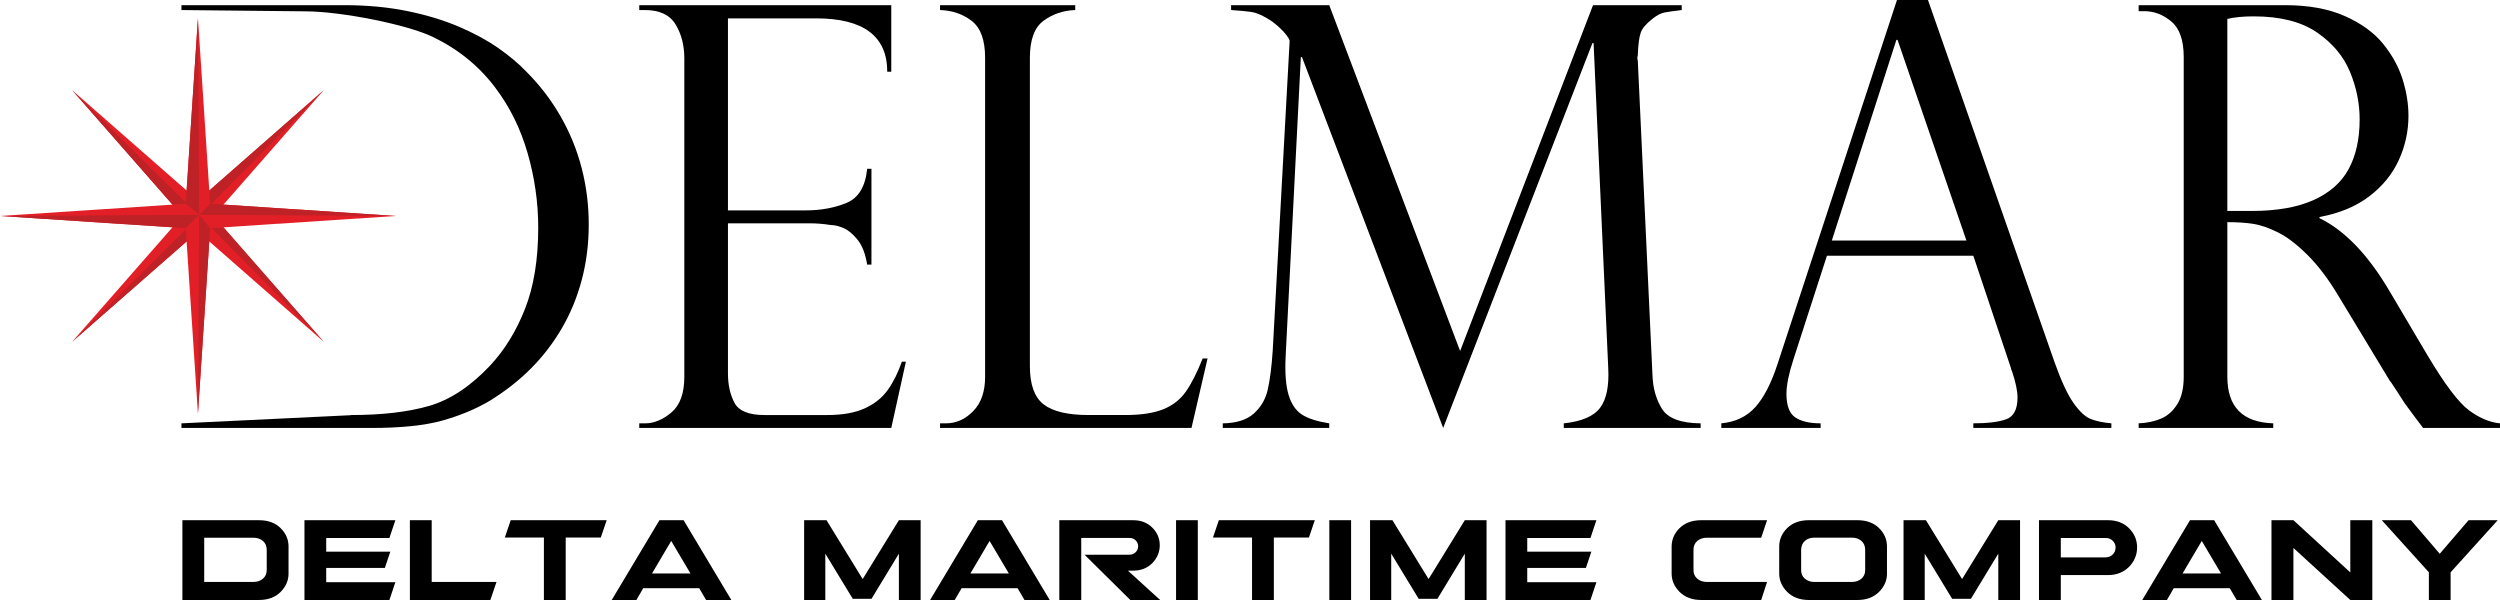 <?xml version="1.0" encoding="utf-8"?>
<!-- Generator: Adobe Illustrator 16.0.0, SVG Export Plug-In . SVG Version: 6.00 Build 0)  -->
<svg version="1.2" baseProfile="tiny" id="Layer_1" xmlns="http://www.w3.org/2000/svg" xmlns:xlink="http://www.w3.org/1999/xlink"
	 x="0px" y="0px" width="564.827px" height="135.555px" viewBox="0 0 564.827 135.555" overflow="scroll" xml:space="preserve">
<g>
	<path d="M79.387,93.769c6.916,0,12.753-0.681,17.509-2.045c4.754-1.361,9.357-4.393,13.81-9.109c3.288-3.5,5.922-7.781,7.912-12.84
		c1.99-5.056,2.984-11.172,2.984-18.349c0-5.664-0.801-11.271-2.399-16.829c-1.602-5.557-4.045-10.495-7.327-14.818
		c-3.677-4.884-8.4-8.71-14.169-11.477C91.934,5.536,77.037,2.56,68.911,2.56L40.998,2.27V1.168h36.769
		c5.143,0,9.887,0.443,14.234,1.328c4.346,0.889,8.234,2.067,11.671,3.534c3.438,1.473,6.408,3.08,8.914,4.835
		c2.509,1.75,4.627,3.531,6.358,5.349c3.025,3.025,5.597,6.384,7.715,10.082c2.118,3.698,3.706,7.599,4.767,11.707
		c1.06,4.107,1.59,8.341,1.59,12.708c0,4.368-0.52,8.517-1.558,12.45c-1.04,3.936-2.529,7.579-4.475,10.926
		c-1.946,3.352-4.269,6.39-6.972,9.112c-2.704,2.722-5.846,5.189-9.435,7.394c-3.069,1.814-6.593,3.285-10.57,4.409
		c-3.979,1.124-9.359,1.687-16.146,1.687H40.998v-1.042l38.162-1.836"/>
	<path d="M144.428,2.271V1.169h56.936v15.043h-0.907c0-8.041-5.362-12.062-16.086-12.062h-19.904v43.383h17.505
		c3.46,0,6.551-0.563,9.273-1.687c2.725-1.123,4.28-3.695,4.671-7.715h0.97v21.657h-0.97c-0.391-2.462-1.126-4.354-2.204-5.673
		c-1.084-1.319-2.152-2.193-3.213-2.626c-1.057-0.43-1.998-0.648-2.819-0.648c-1.556-0.259-3.176-0.389-4.864-0.389h-18.349v33.913
		c0,2.555,0.483,4.759,1.457,6.617c0.974,1.857,3.23,2.787,6.779,2.787h14.201c3.414,0,6.223-0.497,8.429-1.49
		c2.206-0.998,3.943-2.381,5.22-4.153c1.273-1.773,2.345-3.913,3.208-6.421h0.91l-3.307,14.981h-56.936V95.65h1.298
		c2.029,0,4.02-0.82,5.963-2.463c1.946-1.644,2.919-4.324,2.919-8.042V13.164c0-2.937-0.662-5.488-1.98-7.649
		c-1.317-2.162-3.621-3.244-6.903-3.244H144.428z"/>
	<path d="M212.387,95.647h1.298c2.334,0,4.397-0.917,6.19-2.754c1.792-1.836,2.691-4.42,2.691-7.75V13.035
		c0-3.976-1.006-6.742-3.014-8.299c-2.011-1.557-4.4-2.376-7.166-2.466V1.168h30.542V2.27c-2.681,0.09-5.058,0.888-7.132,2.399
		c-2.075,1.515-3.113,4.302-3.113,8.366v69.71c0,4.151,1.039,7.025,3.113,8.624c2.075,1.602,5.468,2.4,10.18,2.4h8.239
		c3.585,0,6.449-0.433,8.59-1.297c2.14-0.865,3.836-2.184,5.091-3.956c1.252-1.772,2.528-4.281,3.823-7.521h1.105l-3.633,15.694
		h-56.805V95.647z"/>
	<path d="M379.953,1.168v1.103c-1.82,0.218-3.115,0.402-3.892,0.551c-0.779,0.153-1.645,0.594-2.595,1.329
		c-1.473,1.126-2.392,2.184-2.754,3.179c-0.371,0.995-0.598,2.721-0.684,5.188c-0.13,0.387-0.13,0.778,0,1.167l3.31,70.943
		c0.083,2.981,0.796,5.554,2.138,7.716c1.341,2.162,4.257,3.262,8.752,3.307v1.039h-30.929V95.65
		c4.063-0.432,6.807-1.609,8.231-3.537c1.431-1.921,2.033-4.916,1.82-8.979l-3.31-73.405h-0.257l-33.724,86.959l-31.903-83.785
		H293.9l-3.439,67.701c-0.173,3.721,0.054,6.604,0.683,8.658c0.626,2.05,1.632,3.523,3.014,4.41
		c1.383,0.886,3.438,1.545,6.161,1.978v1.039H276.26V95.65c3.069-0.045,5.406-0.78,7.006-2.208c1.598-1.425,2.644-3.208,3.142-5.349
		c0.498-2.14,0.878-5.065,1.134-8.787l3.827-70.032c0-0.26-0.257-0.725-0.776-1.395c-0.521-0.673-1.157-1.338-1.914-2.011
		c-0.756-0.669-1.481-1.2-2.17-1.588c-1.473-0.907-2.748-1.437-3.826-1.588c-1.083-0.153-2.597-0.292-4.54-0.423V1.168h22.176
		l29.57,78.139l30.024-78.139H379.953z"/>
	<path d="M435.588,0l28.6,81.837c1.511,4.238,2.935,7.308,4.278,9.208c1.337,1.9,2.626,3.101,3.858,3.598
		c1.231,0.499,2.801,0.833,4.698,1.003v1.042h-31.19v-1.042c3.2,0,5.664-0.299,7.394-0.907c1.732-0.603,2.594-2.248,2.594-4.927
		c0-1.471-0.407-3.438-1.232-5.899c-0.174-0.347-0.26-0.606-0.26-0.779l-8.495-25.356h-33.07l-7.587,23.474
		c-1.039,3.201-1.559,5.773-1.559,7.717c0,2.685,0.673,4.465,2.012,5.349c1.34,0.892,3.24,1.329,5.706,1.329v1.042h-22.436v-1.042
		c3.197-0.299,5.76-1.521,7.682-3.662c1.927-2.141,3.604-5.391,5.028-9.758L428.583,0H435.588z M413.865,54.343h30.412
		L428.716,9.014h-0.262L413.865,54.343z"/>
	<path d="M484.484,2.528h-1.298v-1.36h33.072c5.319,0,9.824,0.822,13.519,2.465c3.696,1.643,6.571,3.727,8.626,6.256
		c2.056,2.528,3.523,5.201,4.409,8.007c0.886,2.813,1.333,5.578,1.333,8.301c0,3.46-0.729,6.778-2.176,9.957
		c-1.449,3.177-3.673,5.913-6.681,8.203c-3.003,2.29-6.756,3.848-11.25,4.67v0.257c5.706,2.766,10.98,8.26,15.821,16.472
		l8.627,14.589c3.892,6.525,7.015,10.657,9.37,12.384c2.357,1.732,4.68,2.704,6.97,2.917v1.042h-17.375
		c-0.737-0.95-1.425-1.872-2.076-2.755c-0.65-0.891-1.341-1.831-2.077-2.824c-0.433-0.648-1.07-1.628-1.911-2.952
		c-0.847-1.319-1.355-2.061-1.527-2.234l-11.411-18.872c-2.291-3.846-4.637-6.97-7.037-9.37c-2.398-2.399-4.639-4.118-6.709-5.157
		c-2.076-1.037-3.945-1.684-5.611-1.947c-1.665-0.256-3.621-0.387-5.866-0.387v34.95c0,6.79,3.456,10.292,10.372,10.505v1.042
		h-30.411v-1.042c1.9-0.085,3.588-0.437,5.058-1.067c1.471-0.625,2.692-1.708,3.661-3.246c0.975-1.532,1.463-3.595,1.463-6.192
		V12.907c0-3.805-0.931-6.486-2.788-8.041C488.718,3.308,486.688,2.528,484.484,2.528 M503.225,47.663h5.445
		c5.706,0,10.387-0.819,14.039-2.462c3.65-1.643,6.301-3.99,7.943-7.038c1.644-3.047,2.465-6.775,2.465-11.183
		c0-3.677-0.735-7.273-2.203-10.799c-1.475-3.523-3.968-6.485-7.489-8.885c-3.523-2.397-8.27-3.597-14.235-3.597
		c-2.42,0-4.412,0.194-5.965,0.583V47.663z"/>
	<polygon fill="#E21F26" points="73.14,20.377 48.231,48.793 73.14,77.212 44.724,52.306 16.305,77.212 41.214,48.793 
		16.305,20.377 44.724,45.288 	"/>
	<polygon fill="#BE2126" points="73.14,20.377 45.065,48.793 44.724,45.288 	"/>
	<polygon fill="#BE2126" points="44.723,52.305 45.064,48.793 16.304,77.212 	"/>
	<polygon fill="#BE2126" points="73.14,77.212 45.065,48.793 48.231,48.793 	"/>
	<polygon fill="#BE2126" points="16.304,20.377 45.064,48.793 41.213,48.793 	"/>
	<polygon fill="#E21F26" points="44.723,4.074 47.482,46.034 89.444,48.795 47.482,51.557 44.723,93.518 41.961,51.557 0,48.795 
		41.961,46.034 	"/>
	<polygon fill="#BE2126" points="44.723,4.074 44.994,48.527 41.961,46.034 	"/>
	<polygon fill="#BE2126" points="47.482,51.556 44.992,48.525 44.721,93.518 	"/>
	<polygon fill="#BE2126" points="89.444,48.795 44.992,48.524 47.482,46.035 	"/>
	<polygon fill="#BE2126" points="0.001,48.795 44.994,48.524 41.963,51.556 	"/>
	<g>
		<path d="M41.209,117.53h17.296c2.071,0,3.699,0.6,4.885,1.786c1.2,1.171,1.799,2.556,1.799,4.17v6.113
			c0,1.557-0.599,2.942-1.799,4.142c-1.214,1.213-2.842,1.814-4.885,1.814H41.209V117.53z M46.137,131.483h11.111
			c0.9-0.014,1.614-0.256,2.157-0.742c0.571-0.486,0.857-1.143,0.857-1.957v-4.57c0-0.842-0.287-1.499-0.843-1.971
			c-0.558-0.5-1.286-0.757-2.172-0.757H46.137V131.483z"/>
		<path d="M88.182,124.643l-1.229,3.671H73.7v3.228h15.624l-1.342,4.014H68.787V117.53h20.538l-1.342,4.014H73.7v3.099H88.182z"/>
		<path d="M112.174,131.483l-1.386,4.071H92.607V117.53h4.927v13.954H112.174z"/>
		<path d="M122.884,135.555v-14.111h-8.827l1.329-3.914h21.681l-1.328,3.914h-7.928v14.111H122.884z"/>
		<path d="M145.319,132.897l-1.542,2.657h-5.57l10.783-18.025h5.456l10.783,18.025h-5.699l-1.557-2.657H145.319z M156.001,129.57
			l-4.355-7.355l-4.342,7.355H156.001z"/>
		<path d="M196.903,135.283h-4.242l-6.198-10.198v10.47h-4.784V117.53h5.055l8.169,13.297l8.184-13.297H208v18.025h-4.913v-10.47
			L196.903,135.283z"/>
		<path d="M217.252,132.897l-1.542,2.657h-5.57l10.784-18.025h5.456l10.783,18.025h-5.698l-1.558-2.657H217.252z M227.935,129.57
			l-4.356-7.355l-4.342,7.355H227.935z"/>
		<path d="M255.969,117.53c1.8,0,3.257,0.557,4.371,1.671c1.128,1.128,1.685,2.457,1.685,3.984c0,1.542-0.557,2.885-1.685,4.042
			c-1.114,1.128-2.557,1.7-4.328,1.7h-1.186l7.284,6.627h-6.741l-10.34-10.227h10.126c0.571,0,1.042-0.186,1.428-0.571
			c0.372-0.371,0.557-0.814,0.557-1.328c0-0.528-0.186-0.971-0.543-1.328c-0.357-0.372-0.814-0.557-1.399-0.557h-10.912v14.011
			h-4.956V117.53H255.969z"/>
		<path d="M270.621,117.53v18.025h-4.914V117.53H270.621z"/>
		<path d="M282.874,135.555v-14.111h-8.826l1.328-3.914h21.681l-1.328,3.914h-7.927v14.111H282.874z"/>
		<path d="M305.252,117.53v18.025h-4.914V117.53H305.252z"/>
		<path d="M324.759,135.283h-4.241l-6.199-10.198v10.47h-4.784V117.53h5.056l8.169,13.297l8.186-13.297h4.912v18.025h-4.912v-10.47
			L324.759,135.283z"/>
		<path d="M359.535,124.643l-1.229,3.671h-13.254v3.228h15.625l-1.343,4.014h-19.195V117.53h20.538l-1.343,4.014h-14.282v3.099
			H359.535z"/>
		<path d="M397.906,135.555h-13.553c-2.014,0-3.628-0.601-4.87-1.814c-1.214-1.214-1.813-2.6-1.813-4.185v-6.027
			c0-1.628,0.6-3.028,1.799-4.213c1.214-1.186,2.843-1.786,4.885-1.786h14.882l-1.329,3.956h-12.297
			c-0.855,0-1.585,0.257-2.17,0.757c-0.558,0.5-0.828,1.157-0.828,1.971v4.57c0,0.814,0.285,1.471,0.842,1.957
			c0.571,0.486,1.286,0.729,2.156,0.742h13.626L397.906,135.555z"/>
		<path d="M401.976,123.529c0-1.628,0.6-3.028,1.8-4.213c1.213-1.186,2.841-1.786,4.884-1.786h10.982c2.072,0,3.699,0.6,4.885,1.786
			c1.201,1.171,1.8,2.556,1.8,4.17v6.113c0,1.557-0.599,2.942-1.813,4.142c-1.215,1.213-2.828,1.814-4.871,1.814H408.66
			c-2.014,0-3.628-0.601-4.87-1.814c-1.214-1.214-1.813-2.6-1.813-4.185V123.529z M418.386,131.483
			c0.914-0.014,1.643-0.271,2.171-0.742c0.557-0.472,0.843-1.128,0.843-1.957v-4.599c-0.015-0.842-0.301-1.5-0.843-1.971
			c-0.558-0.5-1.272-0.743-2.171-0.743h-8.456c-0.886,0-1.6,0.243-2.155,0.743c-0.529,0.485-0.814,1.143-0.843,1.971v4.642
			c0,0.799,0.285,1.442,0.843,1.914c0.586,0.5,1.299,0.742,2.155,0.742H418.386z"/>
		<path d="M445.292,135.283h-4.242l-6.198-10.198v10.47h-4.784V117.53h5.056l8.17,13.297l8.184-13.297h4.912v18.025h-4.912v-10.47
			L445.292,135.283z"/>
		<path d="M476.252,117.53c1.957,0,3.542,0.6,4.756,1.814s1.828,2.657,1.828,4.328c0,1.686-0.614,3.157-1.828,4.399
			c-1.242,1.243-2.828,1.857-4.756,1.857h-10.654v5.627h-4.928V117.53H476.252z M465.598,125.928h10.054
			c0.687,0,1.242-0.214,1.687-0.657c0.428-0.443,0.642-0.972,0.642-1.557s-0.214-1.1-0.642-1.528
			c-0.414-0.429-0.958-0.643-1.644-0.643h-10.097V125.928z"/>
		<path d="M491.119,132.897l-1.543,2.657h-5.569l10.783-18.025h5.456l10.782,18.025h-5.698l-1.557-2.657H491.119z M501.802,129.57
			l-4.356-7.355l-4.342,7.355H501.802z"/>
		<path d="M535.977,135.555h-4.971L518.153,123.8v11.755h-4.956V117.53h4.956l12.854,11.797V117.53h4.971V135.555z"/>
		<path d="M553.669,129.299v6.256h-4.912v-6.256l-10.641-11.769h6.599l6.498,7.584l6.513-7.584h6.584L553.669,129.299z"/>
	</g>
</g>
<g>
</g>
<g>
</g>
<g>
</g>
<g>
</g>
<g>
</g>
<g>
</g>
</svg>
